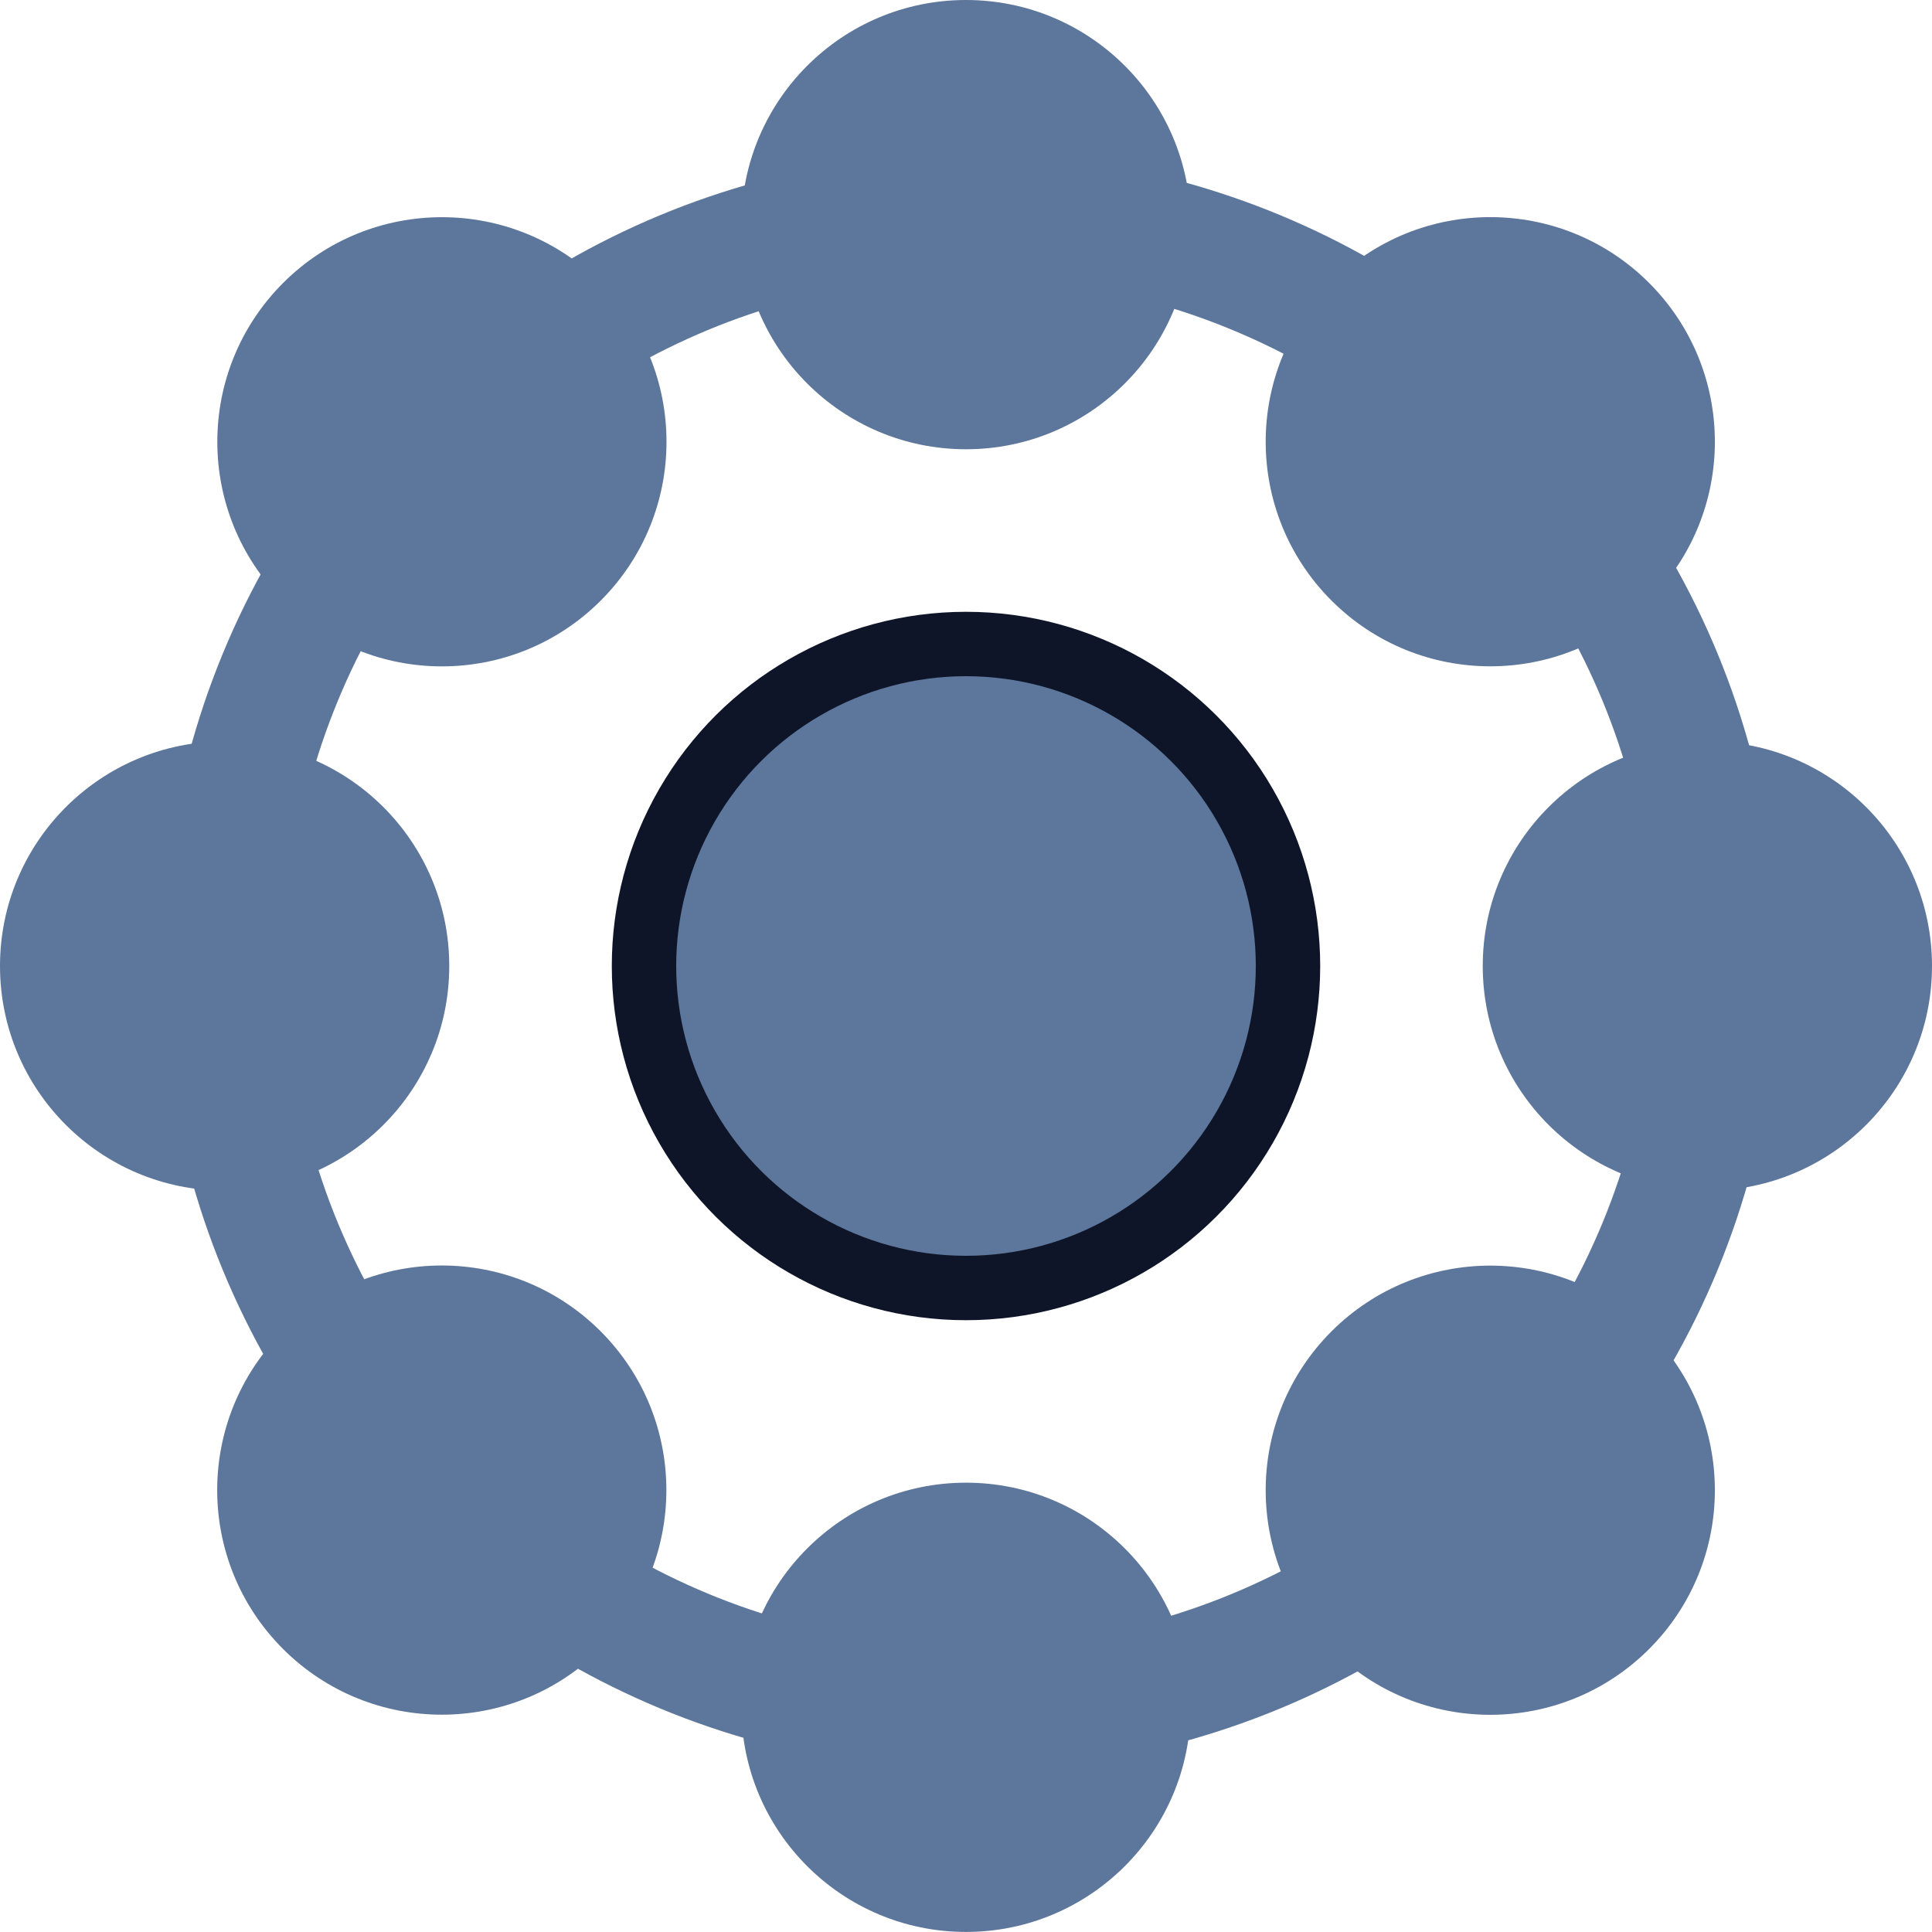 <svg width="30" height="30" viewBox="0 0 30 30" fill="none" xmlns="http://www.w3.org/2000/svg">
<ellipse cx="15" cy="3.488" rx="3.488" ry="3.488" fill="#5D769B"/>
<ellipse cx="15" cy="26.511" rx="3.488" ry="3.488" fill="#5D769B"/>
<ellipse cx="26.512" cy="15" rx="3.488" ry="3.488" transform="rotate(90 26.512 15)" fill="#5D769B"/>
<ellipse cx="3.488" cy="15" rx="3.488" ry="3.488" transform="rotate(90 3.488 15)" fill="#5D769B"/>
<circle cx="15" cy="15" r="5" transform="rotate(90 15 15)" fill="#5D769B"/>
<circle cx="15" cy="15" r="5" transform="rotate(90 15 15)" stroke="#0E1528"/>
<ellipse cx="15.065" cy="14.935" rx="11.588" ry="11.588" transform="rotate(90 15.065 14.935)" stroke="#5D769B" stroke-width="1.931"/>
<circle cx="3.488" cy="3.488" r="3.488" transform="matrix(0.707 0.707 -0.707 0.707 23.141 1.927)" fill="#5D769B"/>
<circle cx="3.488" cy="3.488" r="3.488" transform="matrix(0.707 0.707 -0.707 0.707 6.86 18.206)" fill="#5D769B"/>
<circle cx="3.488" cy="3.488" r="3.488" transform="matrix(-0.707 0.707 -0.707 -0.707 28.073 23.14)" fill="#5D769B"/>
<circle cx="3.488" cy="3.488" r="3.488" transform="matrix(-0.707 0.707 -0.707 -0.707 11.794 6.86)" fill="#5D769B"/>
</svg>

